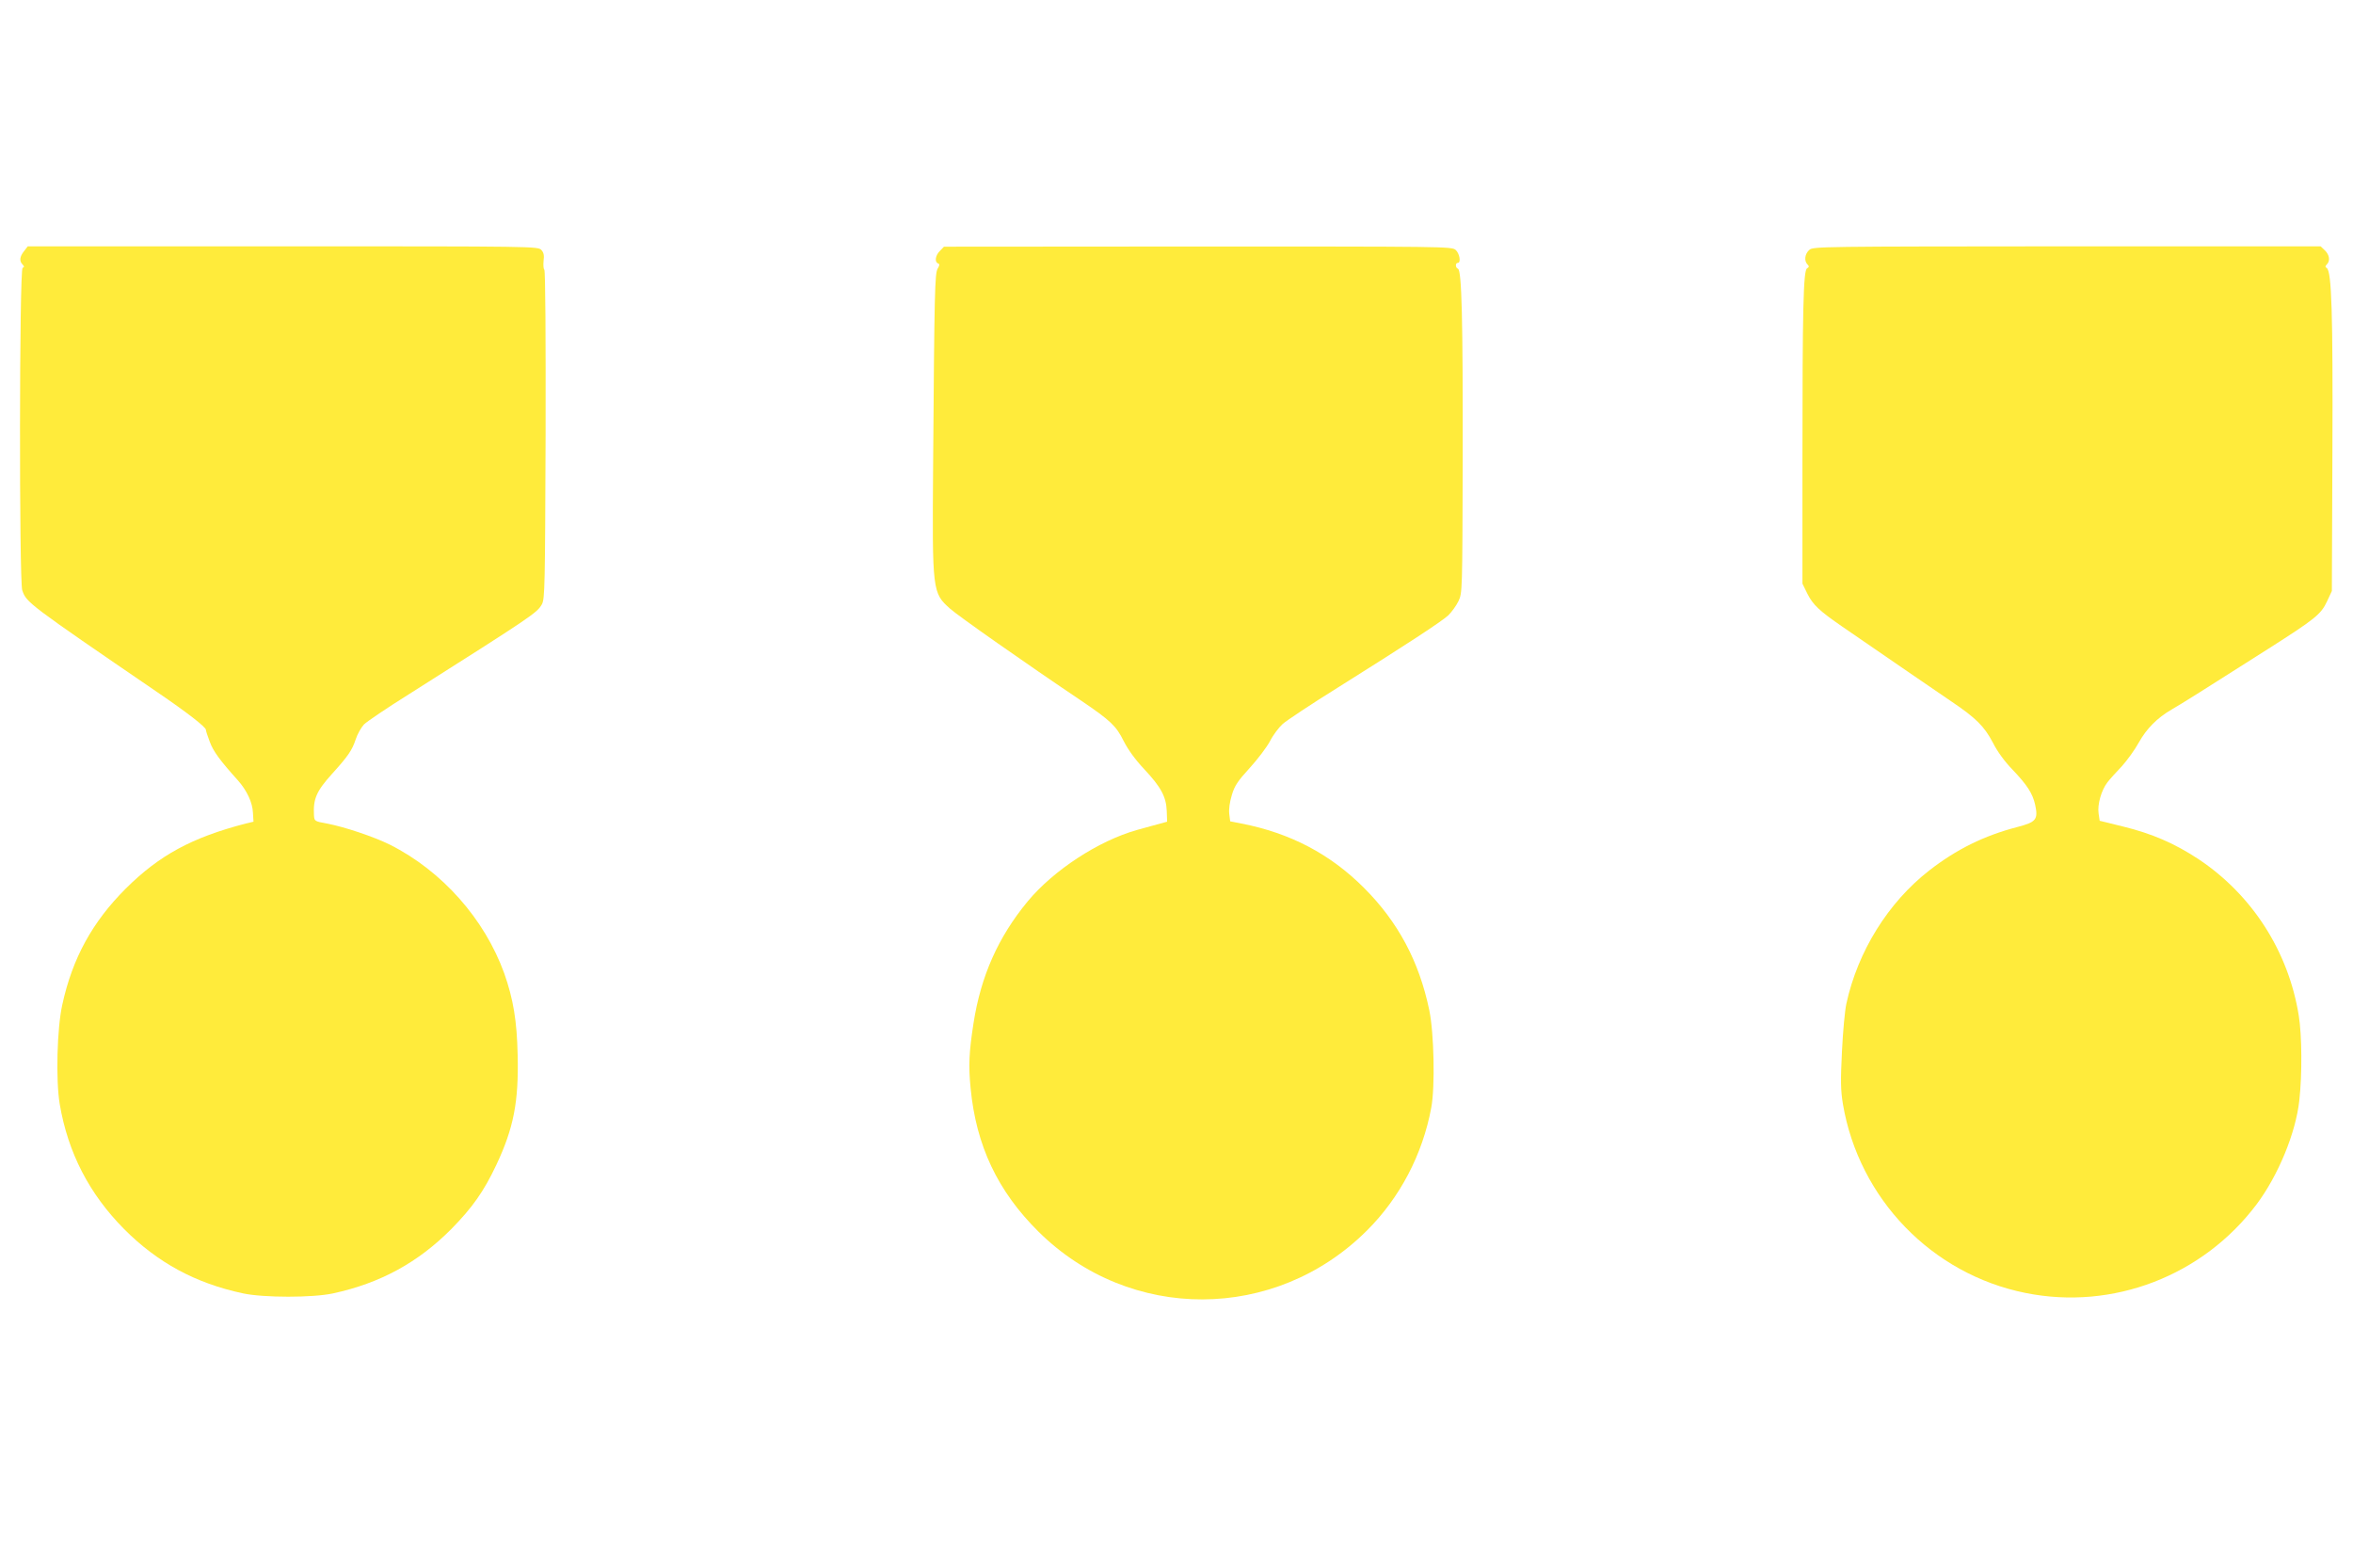 <?xml version="1.0" standalone="no"?>
<!DOCTYPE svg PUBLIC "-//W3C//DTD SVG 20010904//EN"
 "http://www.w3.org/TR/2001/REC-SVG-20010904/DTD/svg10.dtd">
<svg version="1.0" xmlns="http://www.w3.org/2000/svg"
 width="1280pt" height="853pt" viewBox="0 0 1280 853"
 preserveAspectRatio="xMidYMid meet">
<g transform="translate(0,853) scale(0.1,-0.1)"
fill="#ffeb3b" stroke="none">
<path d="M131 7164 c-24 -30 -27 -54 -8 -73 10 -11 10 -14 0 -18 -18 -6 -19
-1703 -2 -1754 23 -67 29 -72 734 -554 160 -109 265 -190 265 -205 0 -5 9 -34
21 -65 19 -52 55 -101 153 -210 49 -55 80 -121 82 -177 l3 -48 -42 -10 c-293
-76 -470 -172 -653 -354 -182 -182 -290 -379 -345 -631 -29 -129 -36 -412 -14
-542 45 -264 160 -487 350 -679 182 -183 389 -295 647 -350 112 -24 380 -24
490 0 258 56 462 168 643 350 115 117 177 205 245 349 94 200 122 342 116 597
-4 188 -24 306 -73 445 -107 296 -338 557 -622 700 -87 43 -247 97 -343 115
-66 12 -68 13 -70 44 -5 90 13 132 99 227 85 94 109 128 128 187 9 28 30 65
45 81 16 16 127 91 247 166 669 424 695 441 721 488 16 30 17 96 20 921 1 528
-1 893 -7 899 -5 5 -6 27 -4 48 4 29 1 45 -12 59 -18 20 -36 20 -1406 20
l-1388 0 -20 -26z"/>
<path d="M5113 7165 c-25 -24 -30 -61 -10 -68 9 -3 9 -10 -2 -28 -16 -26 -18
-127 -25 -1074 -5 -684 -4 -690 92 -776 42 -38 412 -298 717 -503 156 -106
187 -135 228 -218 24 -47 63 -101 112 -153 90 -96 119 -149 122 -227 l2 -58
-55 -15 c-30 -8 -79 -22 -109 -30 -209 -59 -453 -218 -595 -389 -160 -194
-254 -405 -294 -661 -25 -160 -28 -233 -16 -355 30 -312 147 -560 369 -780
498 -494 1288 -491 1786 5 180 179 304 415 351 670 21 113 15 406 -11 530 -55
265 -170 480 -355 665 -184 184 -400 298 -667 350 l-61 12 -5 40 c-3 26 2 63
14 103 15 51 33 77 97 147 43 47 92 112 110 145 17 34 49 76 69 94 21 19 155
108 298 197 381 239 566 360 604 395 18 18 43 52 55 77 21 44 21 53 23 770 1
757 -5 1031 -26 1038 -14 5 -15 32 -1 32 19 0 10 52 -12 71 -22 18 -67 18
-1403 18 l-1380 -1 -22 -23z"/>
<path d="M9843 7171 c-25 -21 -30 -60 -11 -79 10 -10 10 -15 -2 -22 -20 -12
-25 -215 -25 -1055 l0 -660 27 -55 c30 -60 65 -93 190 -179 285 -196 515 -354
592 -406 135 -91 180 -136 227 -225 24 -48 65 -104 106 -146 81 -85 110 -130
124 -192 17 -80 6 -94 -97 -121 -181 -47 -331 -121 -480 -237 -222 -173 -388
-439 -450 -724 -8 -36 -19 -153 -24 -260 -8 -161 -7 -211 5 -285 87 -516 484
-927 995 -1029 474 -95 963 93 1256 483 118 158 213 389 232 565 16 145 14
355 -3 461 -56 349 -253 656 -545 851 -129 85 -252 139 -412 178 l-126 31 -6
40 c-7 49 15 126 48 169 13 17 48 56 78 87 29 32 71 90 93 130 42 75 99 133
178 179 46 26 183 112 527 331 254 162 286 187 319 258 l26 56 3 755 c3 756
-4 985 -31 1002 -9 6 -9 10 1 20 19 19 14 52 -11 76 l-23 22 -1380 0 c-1334
-1 -1380 -1 -1401 -19z"/>
</g>
</svg>
